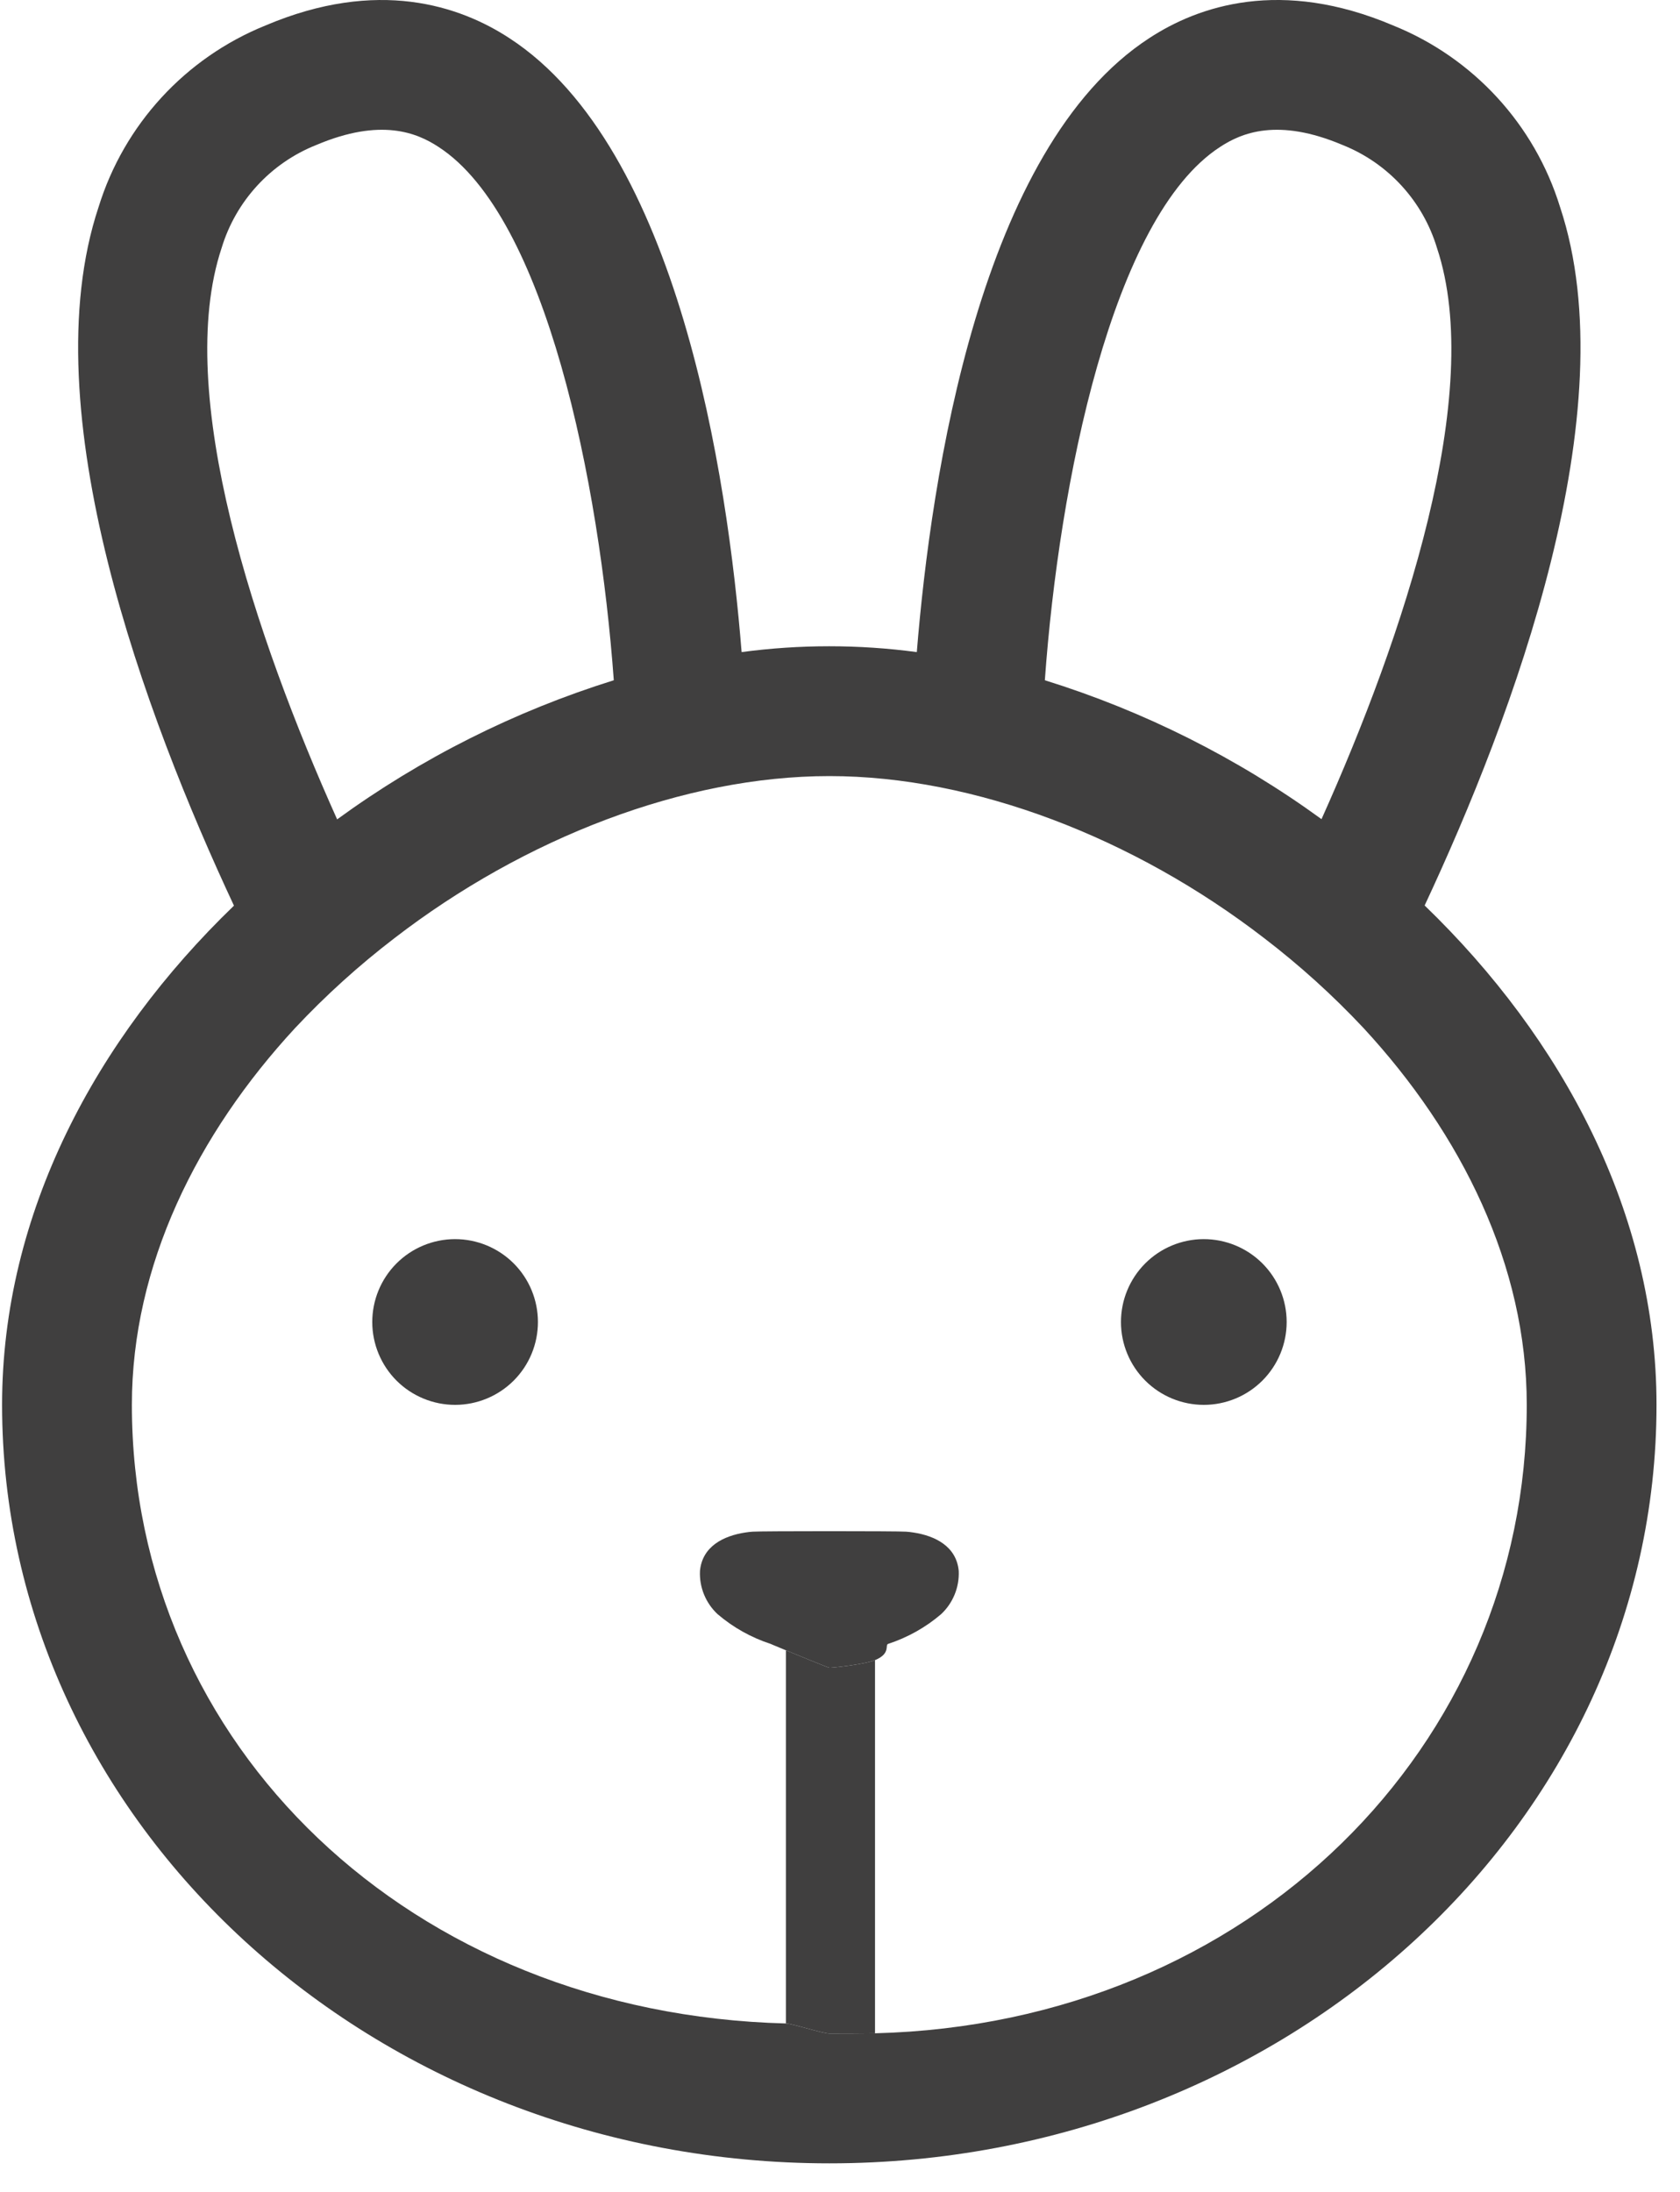 <svg width="46" height="60" viewBox="0 0 46 60" fill="none" xmlns="http://www.w3.org/2000/svg">
<path d="M39.008 24.786C41.425 19.622 44.569 11.242 42.716 5.668C42.02 3.409 40.342 1.584 38.15 0.699C35.076 -0.609 32.819 0.16 31.469 1.043C26.838 4.052 25.494 13.036 25.103 17.85C23.511 17.637 21.898 17.637 20.306 17.85C19.921 13.036 18.577 4.052 13.945 1.043C12.595 0.161 10.345 -0.609 7.265 0.699C5.074 1.586 3.397 3.41 2.699 5.668C0.845 11.241 3.99 19.627 6.406 24.791C2.628 28.433 0.057 33.213 0.057 38.454C0.057 49.908 10.22 59.218 22.71 59.218C35.2 59.218 45.357 49.908 45.357 38.455C45.357 33.213 42.781 28.428 39.008 24.786ZM33.406 4.023C33.992 3.638 34.987 3.217 36.764 3.97C38.009 4.467 38.96 5.505 39.346 6.788C40.667 10.756 38.422 17.442 36.184 22.423C33.884 20.75 31.325 19.466 28.609 18.621C28.994 13.232 30.451 5.941 33.406 4.023ZM6.068 6.788C6.457 5.504 7.41 4.466 8.657 3.97C10.433 3.217 11.422 3.638 12.009 4.023C14.958 5.936 16.415 13.232 16.806 18.621C14.09 19.468 11.531 20.754 9.231 22.429C6.992 17.443 4.748 10.756 6.068 6.788ZM22.711 55.665C22.528 55.665 21.701 55.394 21.519 55.389C11.242 55.126 3.611 47.783 3.611 38.455C3.611 34.641 5.394 31.046 8.082 28.139C8.92 27.246 9.829 26.424 10.801 25.68C14.36 22.938 18.737 21.244 22.71 21.244C26.683 21.244 31.061 22.939 34.614 25.68C35.586 26.424 36.495 27.246 37.332 28.138C40.021 31.046 41.804 34.641 41.804 38.455C41.804 47.784 34.238 55.397 23.959 55.658C23.778 55.663 22.893 55.665 22.711 55.665Z" fill="#403F3F"/>
<path d="M12.456 33.919C11.854 33.921 11.278 34.161 10.854 34.587C10.43 35.013 10.192 35.59 10.193 36.192C10.194 36.793 10.434 37.369 10.859 37.794C11.285 38.218 11.862 38.456 12.463 38.456C13.064 38.455 13.641 38.216 14.066 37.791C14.491 37.366 14.729 36.789 14.729 36.188C14.729 35.585 14.49 35.007 14.063 34.581C13.636 34.156 13.058 33.918 12.456 33.919Z" fill="#403F3F"/>
<path d="M32.955 33.919C32.354 33.921 31.778 34.161 31.354 34.587C30.93 35.013 30.692 35.59 30.693 36.192C30.694 36.793 30.934 37.369 31.36 37.794C31.785 38.218 32.362 38.456 32.963 38.456C33.565 38.455 34.141 38.216 34.566 37.791C34.991 37.366 35.23 36.789 35.23 36.188C35.23 35.585 34.99 35.007 34.563 34.581C34.136 34.156 33.558 33.918 32.955 33.919Z" fill="#403F3F"/>
<path d="M25.01 41.95C24.943 41.939 24.875 41.932 24.809 41.927C24.588 41.909 20.828 41.909 20.608 41.927C20.541 41.932 20.474 41.939 20.407 41.95C19.812 42.04 19.228 42.329 19.166 43.002C19.145 43.447 19.321 43.879 19.647 44.184C20.074 44.549 20.569 44.826 21.103 45C21.187 45.035 21.088 44.997 21.519 45.174C21.816 45.296 22.703 45.662 22.709 45.651C22.714 45.662 23.663 45.565 23.959 45.443C24.391 45.266 24.229 45.035 24.314 45C24.848 44.826 25.343 44.549 25.77 44.184C26.095 43.879 26.271 43.447 26.251 43.002C26.189 42.329 25.604 42.04 25.01 41.95Z" fill="#403F3F"/>
<path d="M22.711 55.665C22.893 55.665 23.778 55.663 23.959 55.658V45.443C23.663 45.565 22.714 45.662 22.709 45.651C22.703 45.662 21.816 45.296 21.519 45.174V55.389C21.701 55.394 22.528 55.665 22.711 55.665Z" fill="#403F3F"/>
</svg>
